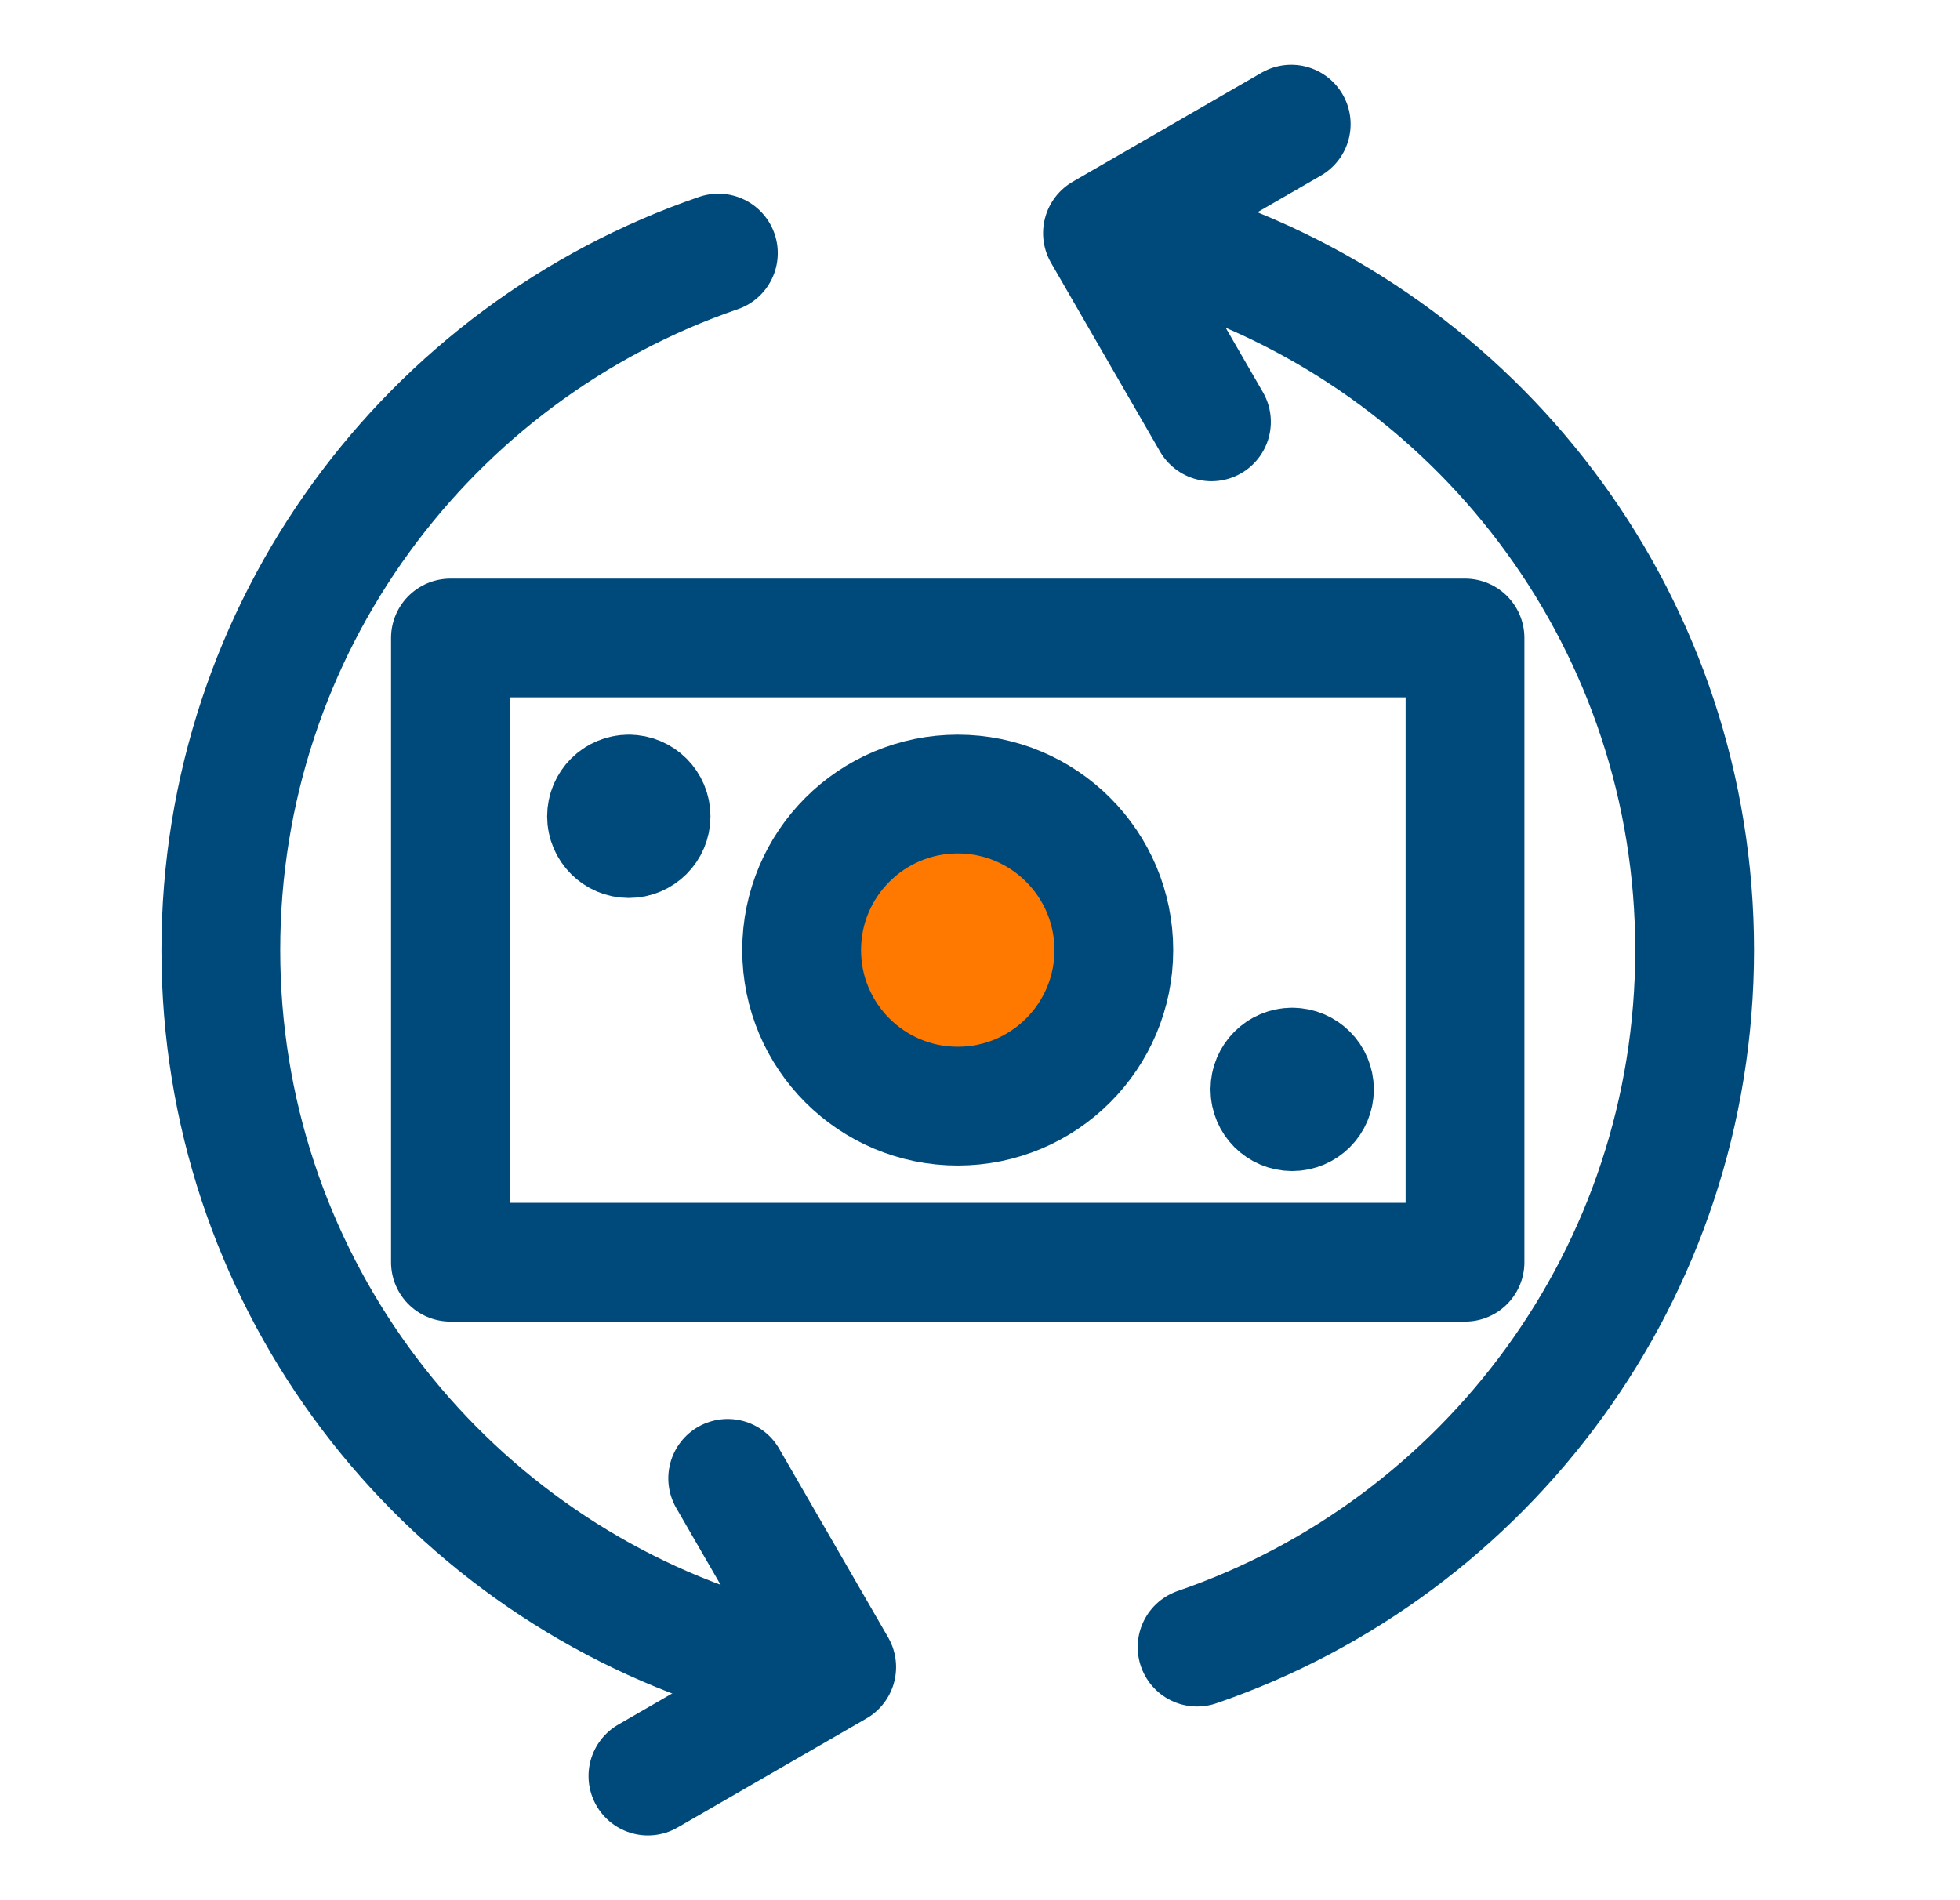<svg width="33" height="32" viewBox="0 0 33 32" fill="none" xmlns="http://www.w3.org/2000/svg">
<path d="M20.155 4.262C25.029 5.935 28.532 10.558 28.532 16C28.532 21.442 25.029 26.065 20.155 27.738M12.095 4.262C7.221 5.935 3.718 10.558 3.718 16C3.718 21.442 7.221 26.065 12.095 27.738" stroke="#00497B" stroke-width="2" stroke-linecap="round" stroke-linejoin="round"/>
<path d="M21.74 2.091L18.562 3.926L20.397 7.104" stroke="#00497B" stroke-width="2" stroke-linecap="round" stroke-linejoin="round"/>
<path d="M10.909 29.909L14.087 28.074L12.252 24.896" stroke="#00497B" stroke-width="2" stroke-linecap="round" stroke-linejoin="round"/>
<path d="M10.587 13.372C10.794 13.372 10.962 13.54 10.962 13.747C10.962 13.954 10.794 14.122 10.587 14.122C10.38 14.122 10.212 13.954 10.212 13.747C10.212 13.54 10.38 13.372 10.587 13.372" stroke="#00497B" stroke-width="2" stroke-linecap="round" stroke-linejoin="round"/>
<path d="M21.756 17.971C21.963 17.971 22.131 18.139 22.131 18.346C22.131 18.553 21.963 18.721 21.756 18.721C21.549 18.721 21.381 18.553 21.381 18.346C21.381 18.139 21.549 17.971 21.756 17.971" stroke="#00497B" stroke-width="2" stroke-linecap="round" stroke-linejoin="round"/>
<path fill-rule="evenodd" clip-rule="evenodd" d="M7.584 10.744H24.666V21.256H7.584V10.744Z" stroke="#00497B" stroke-width="2" stroke-linecap="round" stroke-linejoin="round"/>
<path fill-rule="evenodd" clip-rule="evenodd" d="M16.125 18.628C17.577 18.628 18.753 17.451 18.753 16C18.753 14.549 17.577 13.372 16.125 13.372C14.674 13.372 13.497 14.549 13.497 16C13.497 17.451 14.674 18.628 16.125 18.628Z" fill="#FF7900" stroke="#00497B" stroke-width="2" stroke-linecap="round" stroke-linejoin="round"/>
</svg>
